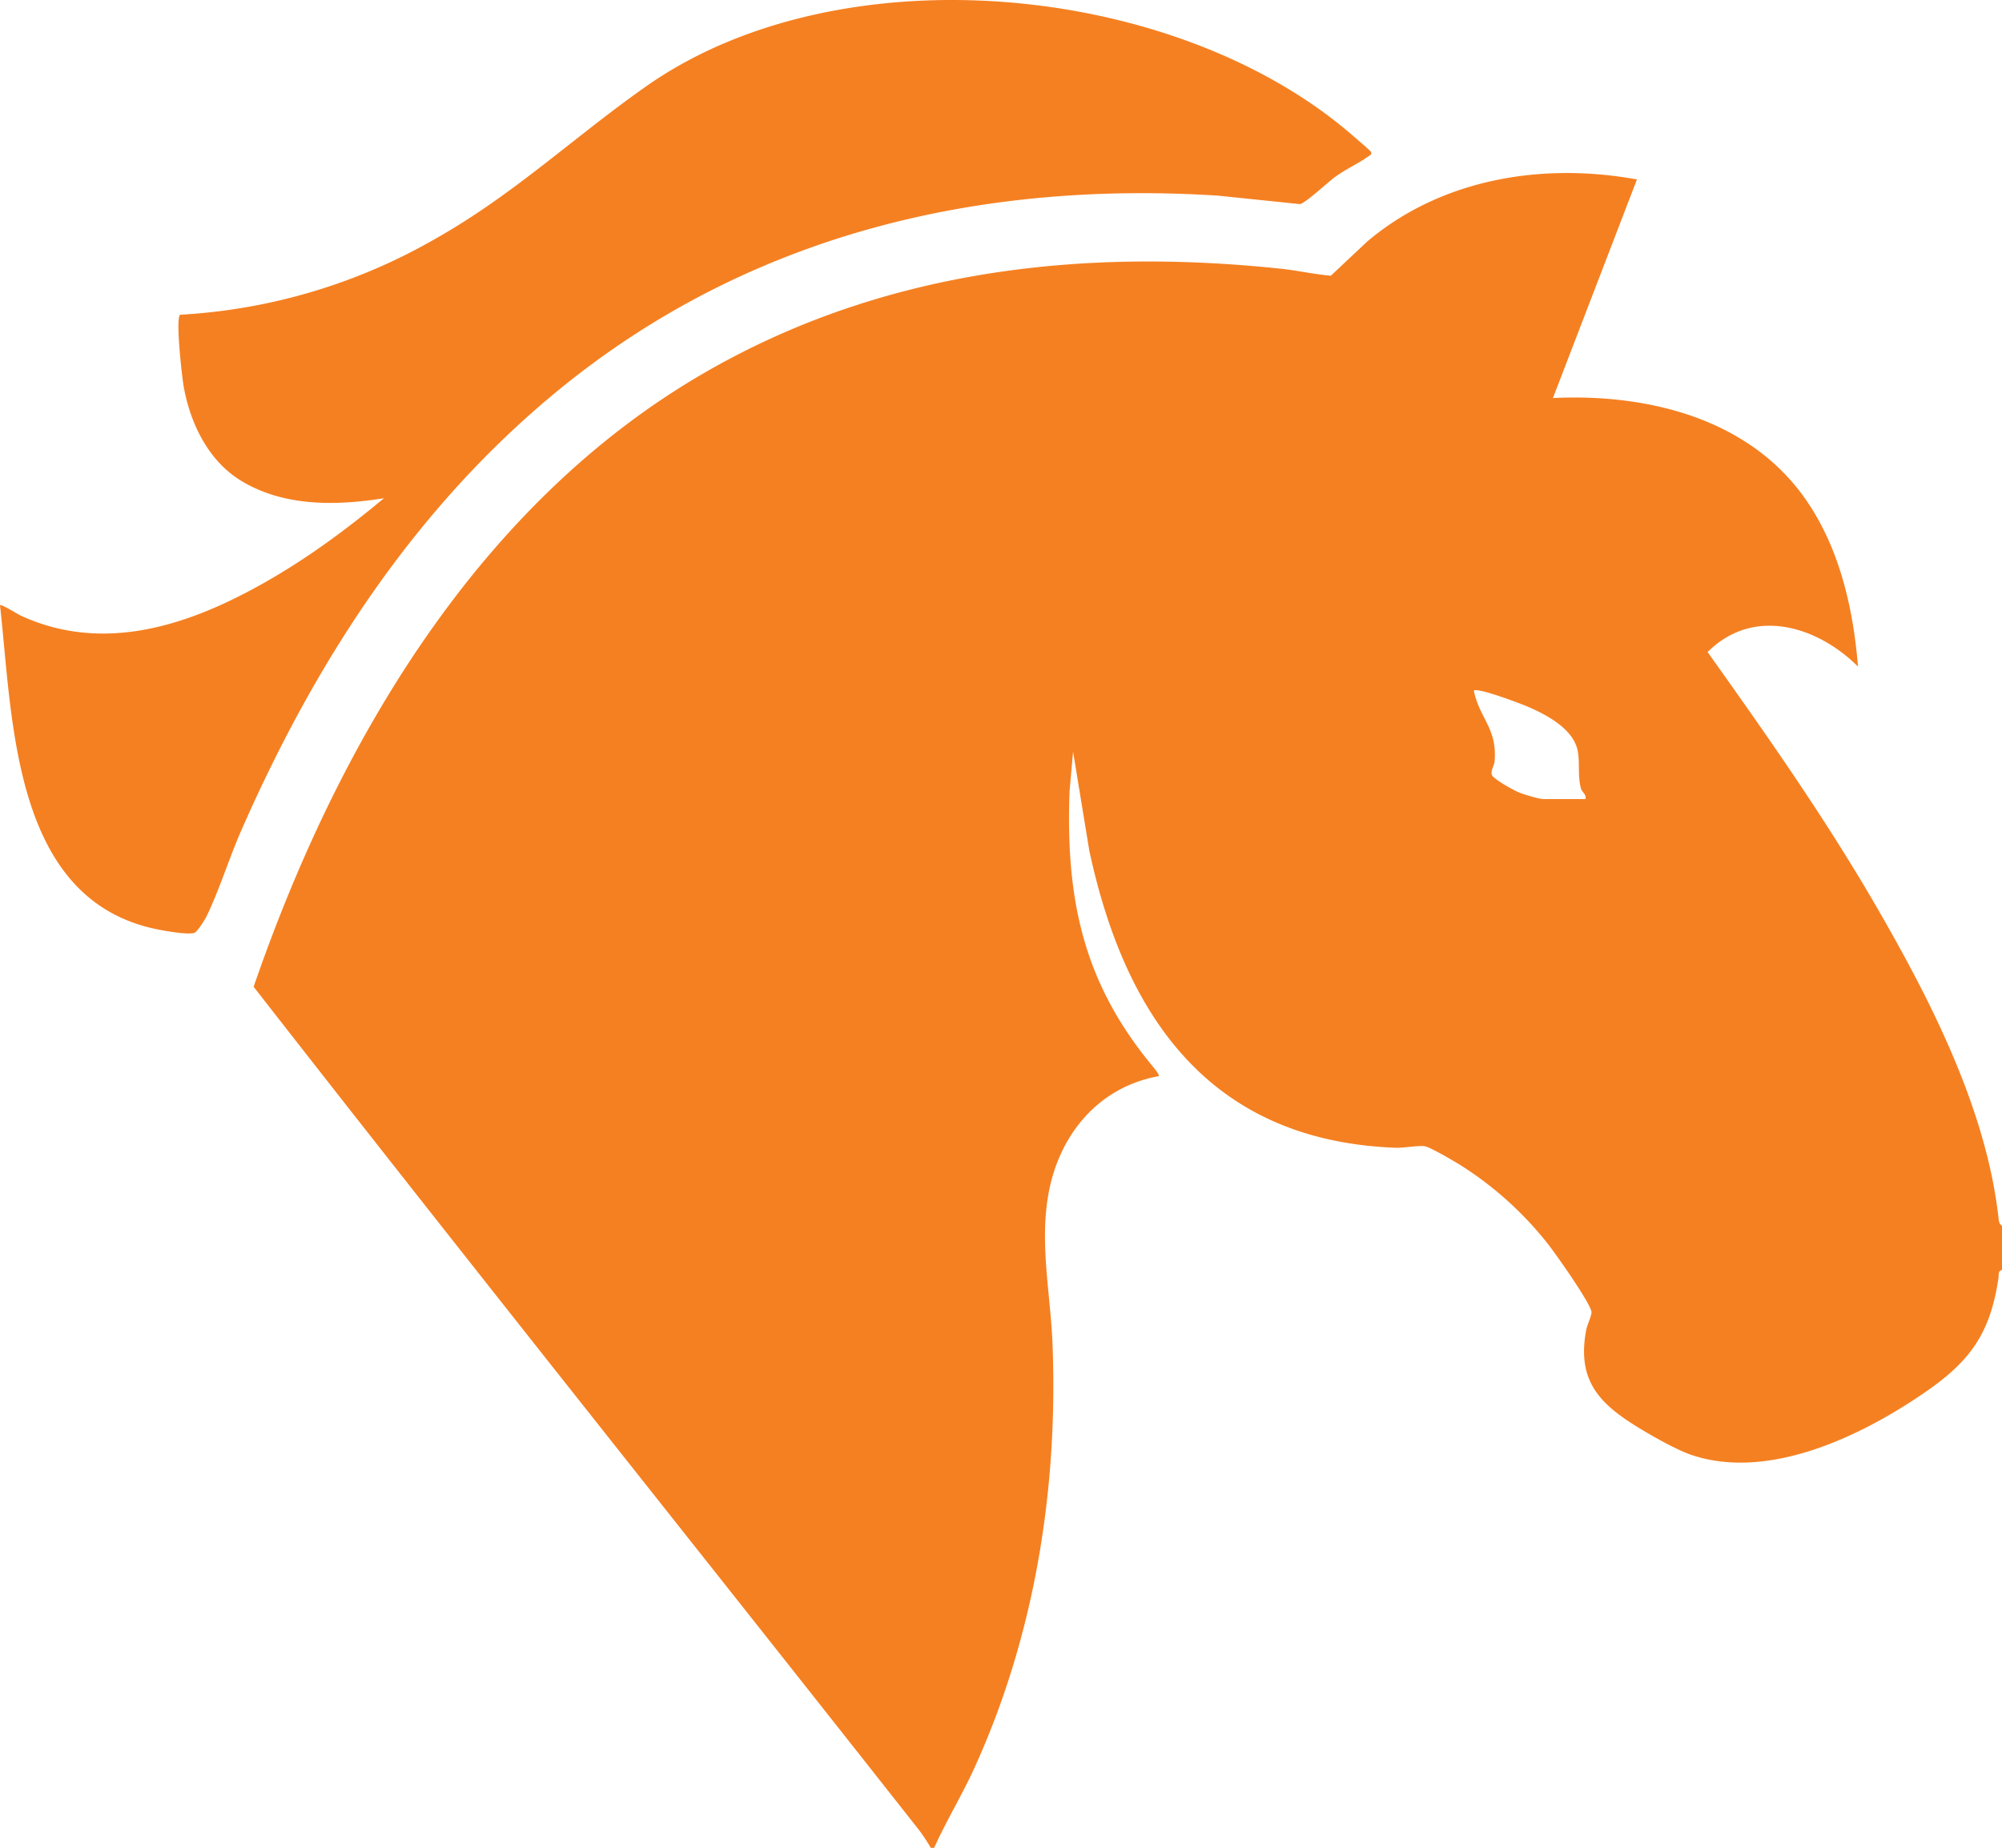 <svg xmlns="http://www.w3.org/2000/svg" width="26" height="24" fill="none"><path fill="#f58021" d="M12.087 23.999a2.3 2.3 0 0 0-.213-.307c-2.856-3.626-5.741-7.234-8.58-10.875C4.378 9.671 6.21 6.523 9.187 4.82c2.286-1.309 4.85-1.605 7.452-1.329.216.023.43.072.645.09l.47-.442c.964-.817 2.276-1.033 3.505-.808L20.168 5.17c1.258-.061 2.6.28 3.322 1.375.412.624.579 1.376.64 2.113-.53-.528-1.361-.782-1.953-.188.762 1.07 1.52 2.148 2.18 3.286.71 1.225 1.44 2.646 1.598 4.066.004.04.007.076.045.099v.574c-.055.016-.04.06-.045.1-.106.717-.36 1.079-.95 1.486-.817.564-2.031 1.158-3.04.816-.183-.062-.477-.228-.647-.33-.53-.319-.841-.615-.72-1.282.013-.075.066-.178.071-.235.009-.096-.475-.778-.569-.896a4.5 4.5 0 0 0-1.158-1.036c-.084-.05-.362-.215-.439-.23-.07-.013-.27.023-.373.02-2.408-.088-3.52-1.694-3.984-3.864l-.21-1.281-.046.517c-.05 1.396.176 2.475 1.068 3.556.017.02.107.128.09.142-.81.147-1.32.8-1.441 1.585-.099.633.037 1.261.062 1.892.074 1.89-.233 3.801-1.021 5.523-.159.347-.36.675-.516 1.023h-.045zm8.504-13.62c.015-.058-.044-.09-.057-.132-.048-.163-.014-.33-.043-.488-.052-.286-.395-.47-.642-.577-.133-.056-.545-.209-.671-.217-.034-.003-.04-.004-.032.031.08.344.297.471.265.886-.005.066-.058.134-.034.187s.287.2.353.225c.065.026.257.085.315.085z"/><path fill="#f58021" d="M7.248 5.071C5.384 6.6 4.095 8.597 3.135 10.783c-.156.354-.288.781-.452 1.118-.022.044-.121.205-.16.216-.088.027-.375-.025-.48-.046C.159 11.69.169 9.36 0 7.861c.018-.017.232.118.274.137 1.13.518 2.289.084 3.286-.503.506-.298.978-.65 1.427-1.024-.623.1-1.3.111-1.855-.226-.421-.256-.655-.733-.743-1.205-.024-.128-.112-.895-.05-.952a7.46 7.46 0 0 0 3.286-.97c1.04-.582 1.82-1.332 2.77-1.999 2.519-1.768 6.86-1.353 9.157.628.034.03.253.215.256.231.007.03-.017.038-.036.052-.127.092-.302.171-.438.272-.09.065-.383.34-.452.349l-1.066-.11c-3.147-.2-6.126.529-8.568 2.53"/></svg>